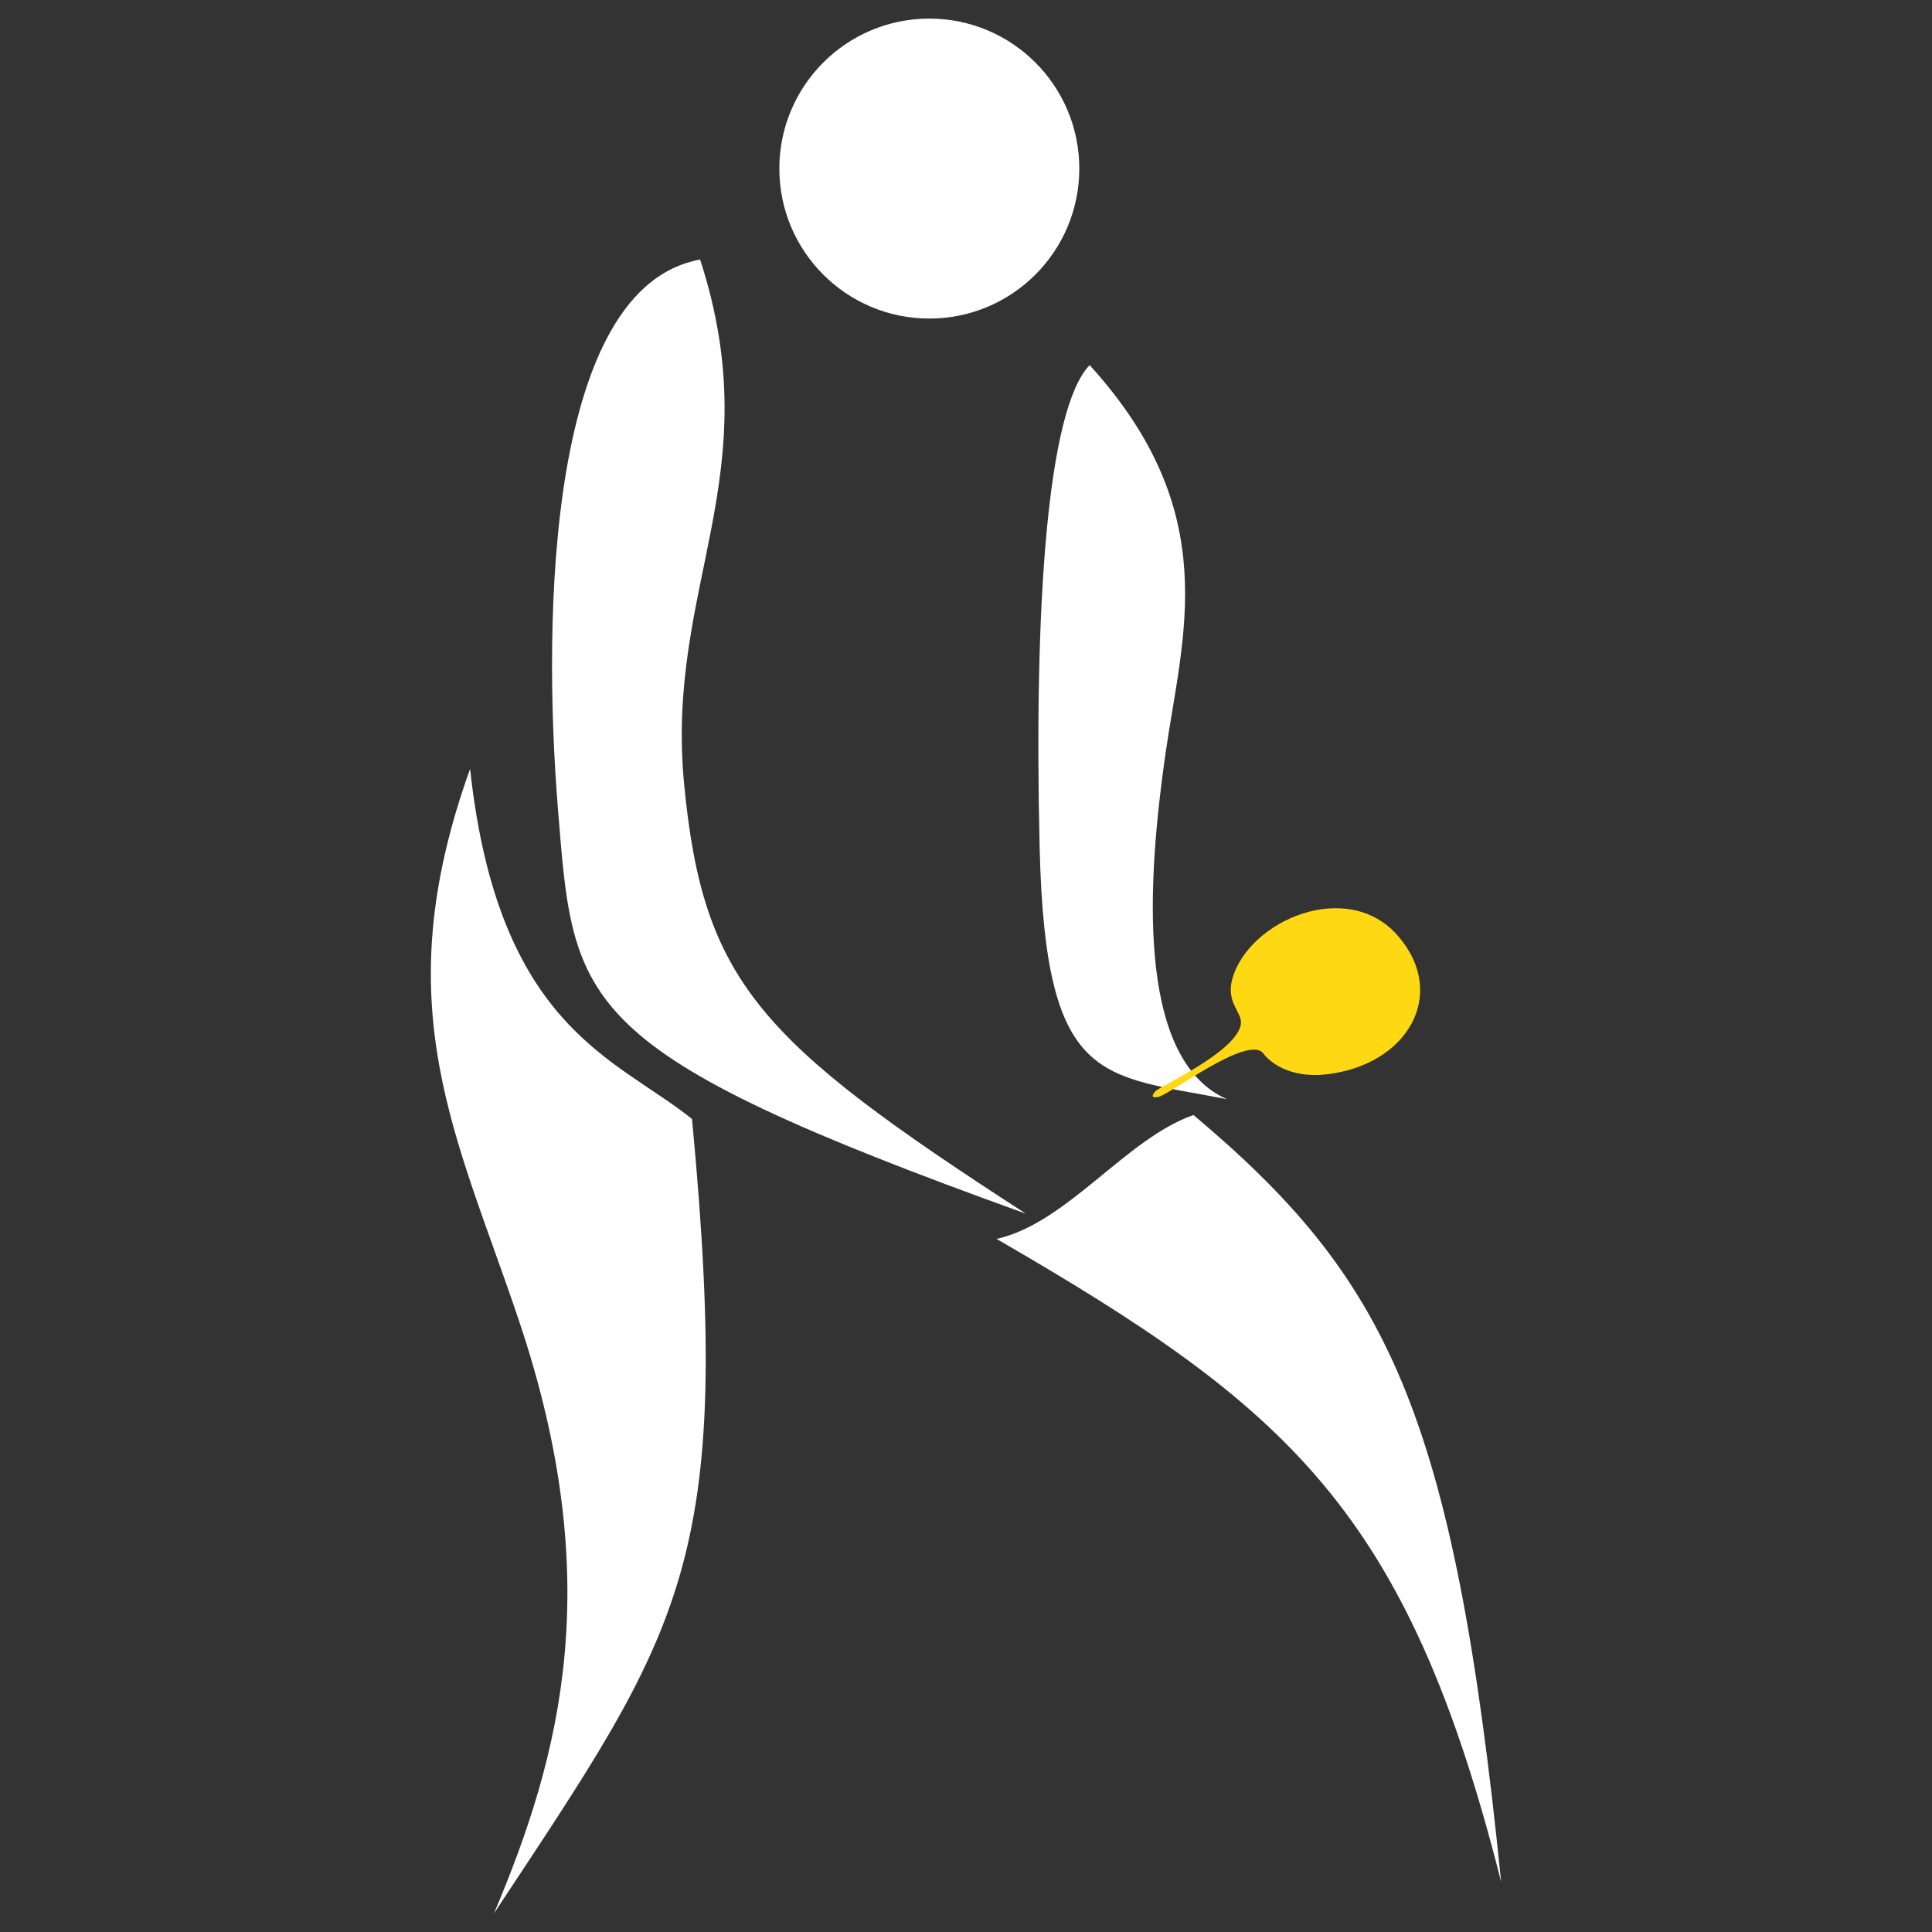 <?xml version="1.0" encoding="utf-8"?>
<!-- Generator: Adobe Illustrator 16.0.0, SVG Export Plug-In . SVG Version: 6.00 Build 0)  -->
<!DOCTYPE svg PUBLIC "-//W3C//DTD SVG 1.1//EN" "http://www.w3.org/Graphics/SVG/1.1/DTD/svg11.dtd">
<svg version="1.1" id="Calque_1" xmlns="http://www.w3.org/2000/svg" xmlns:xlink="http://www.w3.org/1999/xlink" x="0px" y="0px"
	 width="200px" height="200px" viewBox="0 0 200 200" enable-background="new 0 0 200 200" xml:space="preserve">
<rect x="0" y="0" width="200" height="200" fill="#333333" stroke="none"/>
<g>
	<path fill="#FFFFFF" d="M72.476,26.868c-15.702,2.85-16.361,36.658-14.71,56.982c1.654,20.323,1.487,24.881,48.423,41.787
		c-27.599-17.855-33.384-23.934-35.367-44.446C68.838,60.677,79.748,49.281,72.476,26.868z"/>
	<path fill="#FFFFFF" d="M112.801,37.796c-4.438,4.591-5.769,25.33-5.176,49.98c0.59,24.65,6.361,23.458,19.377,26.009
		c-9.616-4.25-8.137-23.289-6.361-35.699C122.416,65.676,126.706,53.097,112.801,37.796z"/>
	<g>
		<path fill="#FFD814" d="M144.735,96.902c-5.219-6.055-15.497-1.609-17.17,4.449c-0.68,2.457,1.048,3.442,0.892,4.643
			c-0.377,2.871-8.403,6.47-8.829,6.95c-0.467,0.527-0.377,0.726,0.21,0.626c0.948-0.013,9.438-6.621,10.966-4.491
			c0.563,0.788,2.632,2.57,6.475,2.142C145.681,110.28,149.954,102.958,144.735,96.902z"/>
	</g>
	<path fill="#FFFFFF" d="M48.664,79.599c-8.869,24.632-1.39,37.892,5.089,57.204c9.015,26.871,4.362,44.784-2.619,61.274
		c19.484-29.518,24.868-36.032,20.503-82.242C63.787,109.523,51.574,106.47,48.664,79.599z"/>
	<path fill="#FFFFFF" d="M103.163,128.252c30.257,17.508,42.523,28.094,52.236,66.568c-4.936-48.857-11.785-62.497-31.849-79.394
		C116.543,117.87,110.492,126.624,103.163,128.252z"/>
	<circle fill="#FFFFFF" cx="96.203" cy="17.451" r="15.526"/>
</g>
</svg>
